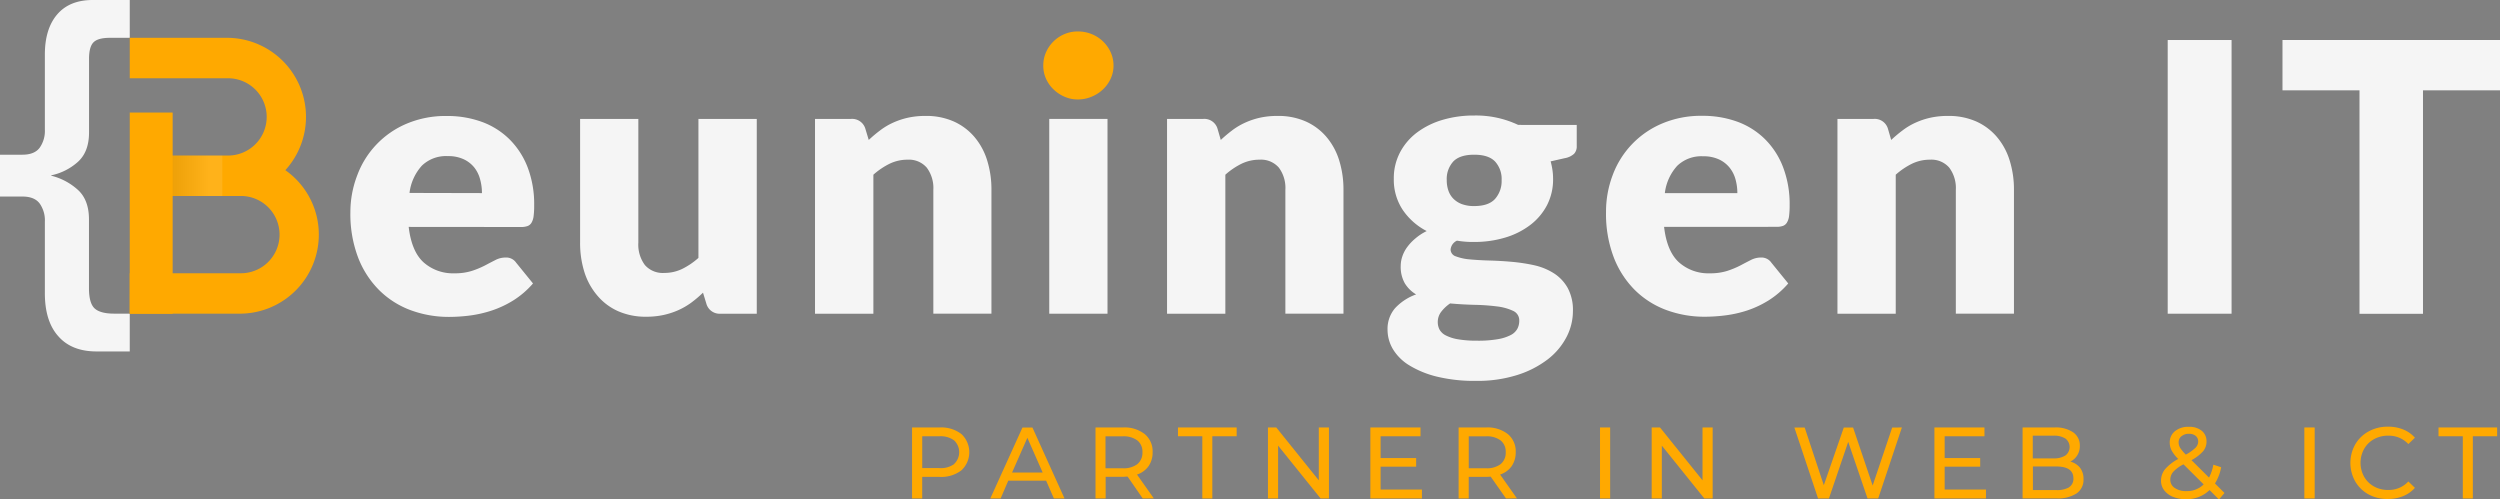 <?xml version="1.0" encoding="UTF-8"?> <svg xmlns="http://www.w3.org/2000/svg" xmlns:xlink="http://www.w3.org/1999/xlink" viewBox="0 0 727.2 145.29"><rect x="0" y="0" width="727.2" height="145.29" fill="#808080" stroke="none"/><defs><style>.cls-1{isolation:isolate;}.cls-2{fill:#f5f5f5;}.cls-3{fill:#ffa900;}.cls-4{opacity:0.1;mix-blend-mode:multiply;fill:url(#linear-gradient);}</style><linearGradient id="linear-gradient" x1="62.99" y1="51.12" x2="43.82" y2="51.12" gradientUnits="userSpaceOnUse"><stop offset="0.13" stop-color="#fff"></stop><stop offset="0.31" stop-color="#c4c4c4"></stop><stop offset="0.65" stop-color="#5c5c5c"></stop><stop offset="0.89" stop-color="#1a1a1a"></stop><stop offset="1"></stop></linearGradient></defs><title>logo-beuningenit</title><g class="cls-1"><g id="Layer_2" data-name="Layer 2"><g id="Layer_1-2" data-name="Layer 1"><path class="cls-2" d="M17,97.85Q13,93.44,13.05,85.07V64.51a8.48,8.48,0,0,0-1.53-5.34q-1.52-2-5-2H0V45H6.52q3.48,0,5-2a8.46,8.46,0,0,0,1.53-5.33V15.88q0-7.5,3.59-11.69T27,0H37.74V11H32c-2.33,0-3.92.43-4.79,1.3s-1.31,2.47-1.31,4.79V38.51c0,3.77-1.08,6.63-3.26,8.59A16.71,16.71,0,0,1,14.9,51v.11a18,18,0,0,1,7.77,4.13q3.21,2.94,3.21,8.59v20c0,2.9.55,4.86,1.63,5.87s3,1.53,5.66,1.53h4.57v11H28.17Q20.88,102.25,17,97.85Z"></path><path class="cls-3" d="M92.74,68.24a23,23,0,0,1-23,23h-32V79.48h32a11.24,11.24,0,1,0,0-22.47h-25V45.24H66a11.24,11.24,0,1,0,0-22.47H37.74V11H66A23,23,0,0,1,83,49.5,22.9,22.9,0,0,1,92.74,68.24Z"></path><rect class="cls-4" x="43.98" y="45.24" width="20.69" height="11.77"></rect><rect class="cls-3" x="37.74" y="32.74" width="12.48" height="58.52"></rect><path class="cls-3" d="M279.66,126.26a7.22,7.22,0,0,1,0,10.55,9.62,9.62,0,0,1-6.31,1.91h-5.1V145H265.3V124.34h8.05A9.57,9.57,0,0,1,279.66,126.26Zm-2.13,8.7a4.71,4.71,0,0,0,0-6.86,6.6,6.6,0,0,0-4.27-1.2h-5v9.26h5A6.6,6.6,0,0,0,277.53,135Z"></path><path class="cls-3" d="M304.29,139.81h-11L291.06,145h-3l9.35-20.63h2.91L309.65,145h-3.09Zm-1-2.36-4.45-10.1-4.45,10.1Z"></path><path class="cls-3" d="M332.4,145,328,138.63c-.55,0-1,.06-1.3.06h-5.09V145h-2.95V124.34h8a9.53,9.53,0,0,1,6.31,1.92,6.48,6.48,0,0,1,2.3,5.27,6.88,6.88,0,0,1-1.18,4.07,6.68,6.68,0,0,1-3.36,2.44l4.89,6.93Zm-1.56-10a4.22,4.22,0,0,0,1.47-3.45,4.16,4.16,0,0,0-1.47-3.43,6.62,6.62,0,0,0-4.27-1.2h-5v9.29h5A6.62,6.62,0,0,0,330.84,135Z"></path><path class="cls-3" d="M349.73,126.9h-7.08v-2.56h17.07v2.56h-7.08V145h-2.91Z"></path><path class="cls-3" d="M386.56,124.34V145h-2.42l-12.37-15.38V145h-2.95V124.34h2.42l12.37,15.38V124.34Z"></path><path class="cls-3" d="M413.61,142.4V145h-15V124.34H413.2v2.56H401.59v6.34h10.34v2.5H401.59v6.66Z"></path><path class="cls-3" d="M438.07,145l-4.45-6.34c-.55,0-1,.06-1.3.06h-5.1V145h-2.94V124.34h8a9.55,9.55,0,0,1,6.31,1.92,6.48,6.48,0,0,1,2.3,5.27,7,7,0,0,1-1.18,4.07,6.68,6.68,0,0,1-3.36,2.44l4.89,6.93Zm-1.56-10a4.22,4.22,0,0,0,1.47-3.45,4.16,4.16,0,0,0-1.47-3.43,6.65,6.65,0,0,0-4.28-1.2h-5v9.29h5A6.65,6.65,0,0,0,436.51,135Z"></path><path class="cls-3" d="M465.41,124.34h2.95V145h-2.95Z"></path><path class="cls-3" d="M498.18,124.34V145h-2.42l-12.37-15.38V145h-2.95V124.34h2.42l12.37,15.38V124.34Z"></path><path class="cls-3" d="M553.22,124.34,546.33,145h-3.1l-5.62-16.47L532,145h-3.16l-6.89-20.63h3l5.56,16.77,5.81-16.77h2.71l5.69,16.86,5.68-16.86Z"></path><path class="cls-3" d="M577.68,142.4V145h-15V124.34h14.56v2.56H565.66v6.34H576v2.5H565.66v6.66Z"></path><path class="cls-3" d="M605.05,136.08a5.21,5.21,0,0,1,1,3.32,4.77,4.77,0,0,1-2,4.12,10,10,0,0,1-5.88,1.45h-9.84V124.34h9.25a9.09,9.09,0,0,1,5.47,1.42,4.6,4.6,0,0,1,1.93,3.92,5,5,0,0,1-.76,2.79,4.85,4.85,0,0,1-2,1.8A5.32,5.32,0,0,1,605.05,136.08Zm-13.76-9.35v6.6h6a6.16,6.16,0,0,0,3.5-.84,3.09,3.09,0,0,0,0-4.92,6.16,6.16,0,0,0-3.5-.84Zm10.55,15a2.87,2.87,0,0,0,1.27-2.6c0-2.3-1.68-3.44-5-3.44h-6.78v6.86h6.78A7,7,0,0,0,601.84,141.76Z"></path><path class="cls-3" d="M645.45,145.29l-2.74-2.74a9.48,9.48,0,0,1-6.89,2.65,9.78,9.78,0,0,1-3.72-.67,6,6,0,0,1-2.57-1.9,4.51,4.51,0,0,1-.93-2.79,5.22,5.22,0,0,1,1.16-3.34,13.37,13.37,0,0,1,3.85-3,10.21,10.21,0,0,1-1.92-2.45,5,5,0,0,1-.56-2.27,4.18,4.18,0,0,1,1.52-3.36,6.14,6.14,0,0,1,4.05-1.27,5.7,5.7,0,0,1,3.74,1.15,3.87,3.87,0,0,1,1.39,3.16,4.3,4.3,0,0,1-1,2.8,12.29,12.29,0,0,1-3.37,2.59l5.1,5.07a12.94,12.94,0,0,0,1.26-3.75l2.27.74a13.5,13.5,0,0,1-1.8,4.72l2.77,2.77ZM641,140.9l-5.86-5.83a10.32,10.32,0,0,0-3,2.19,3.5,3.5,0,0,0-.84,2.29,2.81,2.81,0,0,0,1.28,2.38,5.62,5.62,0,0,0,3.34.92A6.85,6.85,0,0,0,641,140.9Zm-6.49-14a2.29,2.29,0,0,0-.79,1.81,3.05,3.05,0,0,0,.43,1.53,11.54,11.54,0,0,0,1.67,2,12.86,12.86,0,0,0,2.81-2,2.57,2.57,0,0,0,.78-1.79,2.06,2.06,0,0,0-.72-1.65,3,3,0,0,0-2-.62A3.15,3.15,0,0,0,634.54,126.92Z"></path><path class="cls-3" d="M670.29,124.34h3V145h-3Z"></path><path class="cls-3" d="M689,143.83a10,10,0,0,1-3.9-3.77,11,11,0,0,1,0-10.81,10,10,0,0,1,3.91-3.77,11.41,11.41,0,0,1,5.6-1.37,11.67,11.67,0,0,1,4.42.81,9,9,0,0,1,3.42,2.4l-1.91,1.85a7.7,7.7,0,0,0-5.81-2.44,8.35,8.35,0,0,0-4.15,1,7.4,7.4,0,0,0-2.9,2.84,8.36,8.36,0,0,0,0,8.11,7.47,7.47,0,0,0,2.9,2.84,8.35,8.35,0,0,0,4.15,1,7.72,7.72,0,0,0,5.81-2.47l1.91,1.85a9.2,9.2,0,0,1-3.43,2.42,11.66,11.66,0,0,1-4.44.82A11.31,11.31,0,0,1,689,143.83Z"></path><path class="cls-3" d="M716.38,126.9h-7.07v-2.56h17.06v2.56H719.3V145h-2.92Z"></path><path class="cls-2" d="M118.88,66q.83,7.11,4.32,10.3a12.86,12.86,0,0,0,9,3.2,16.26,16.26,0,0,0,5.08-.71,26,26,0,0,0,3.8-1.58q1.67-.89,3.06-1.59a6.36,6.36,0,0,1,2.92-.71,3.49,3.49,0,0,1,3.06,1.48l4.92,6.06a25.44,25.44,0,0,1-5.66,4.89,29.2,29.2,0,0,1-6.23,2.95,34.31,34.31,0,0,1-6.39,1.48,48.53,48.53,0,0,1-6.09.41,31.88,31.88,0,0,1-11.18-1.94,25.57,25.57,0,0,1-9.12-5.77,27.16,27.16,0,0,1-6.18-9.5,35.59,35.59,0,0,1-2.27-13.23,29.76,29.76,0,0,1,2-10.76,26.11,26.11,0,0,1,14.36-15,29,29,0,0,1,11.67-2.24,29.29,29.29,0,0,1,10.3,1.74,22.3,22.3,0,0,1,8,5.09,23.23,23.23,0,0,1,5.25,8.16,30,30,0,0,1,1.88,11,23.74,23.74,0,0,1-.16,3.11,5,5,0,0,1-.6,1.92,2.26,2.26,0,0,1-1.18,1,5.54,5.54,0,0,1-1.88.27Zm21.31-9.83a14.85,14.85,0,0,0-.52-3.94A9.49,9.49,0,0,0,138,48.77a8.58,8.58,0,0,0-3.09-2.43,10.52,10.52,0,0,0-4.64-.93,10.12,10.12,0,0,0-7.54,2.76,14.37,14.37,0,0,0-3.61,7.95Z"></path><path class="cls-2" d="M220.13,34.59V91.25H209.64a4,4,0,0,1-4.15-2.84l-1-3.28A33.07,33.07,0,0,1,201.12,88a20.65,20.65,0,0,1-3.75,2.19,22.46,22.46,0,0,1-4.31,1.42,23.55,23.55,0,0,1-5.06.52,19.77,19.77,0,0,1-8.22-1.62,16.83,16.83,0,0,1-6-4.5A19.53,19.53,0,0,1,170,79.18a28.23,28.23,0,0,1-1.26-8.64V34.59h16.94v36a9.93,9.93,0,0,0,1.91,6.51,6.91,6.91,0,0,0,5.63,2.29,11.88,11.88,0,0,0,5.22-1.17,21.16,21.16,0,0,0,4.72-3.2V34.59Z"></path><path class="cls-2" d="M252.7,40.71a39.22,39.22,0,0,1,3.39-2.84,19.27,19.27,0,0,1,3.74-2.21,21.9,21.9,0,0,1,4.32-1.43,23.48,23.48,0,0,1,5.05-.51,19.7,19.7,0,0,1,8.22,1.61,17,17,0,0,1,6,4.48,19.36,19.36,0,0,1,3.72,6.83,28.24,28.24,0,0,1,1.25,8.6v36H271.49v-36a9.88,9.88,0,0,0-1.91-6.47A6.85,6.85,0,0,0,264,46.45a11.88,11.88,0,0,0-5.22,1.17,21.21,21.21,0,0,0-4.73,3.2V91.25H237.07V34.59h10.49a4,4,0,0,1,4.15,2.84Z"></path><path class="cls-3" d="M323.9,19.07a9,9,0,0,1-.82,3.8A10.17,10.17,0,0,1,320.84,26a10.69,10.69,0,0,1-3.31,2.13,10.25,10.25,0,0,1-4,.8,9.49,9.49,0,0,1-3.88-.8,10.54,10.54,0,0,1-3.2-2.13,9.85,9.85,0,0,1-2.19-3.11,9.17,9.17,0,0,1-.79-3.8,9.51,9.51,0,0,1,.79-3.88,10.22,10.22,0,0,1,5.39-5.3,9.8,9.8,0,0,1,3.88-.76,10.59,10.59,0,0,1,4,.76,10.25,10.25,0,0,1,5.55,5.3A9.37,9.37,0,0,1,323.9,19.07Z"></path><rect class="cls-2" x="305.21" y="34.59" width="16.94" height="56.66"></rect><path class="cls-2" d="M355.1,40.71a40.66,40.66,0,0,1,3.38-2.84,19.65,19.65,0,0,1,3.75-2.21,21.8,21.8,0,0,1,4.31-1.43,23.64,23.64,0,0,1,5.06-.51,19.74,19.74,0,0,1,8.22,1.61,17,17,0,0,1,6,4.48,19.36,19.36,0,0,1,3.72,6.83,28.55,28.55,0,0,1,1.25,8.6v36H373.89v-36A9.88,9.88,0,0,0,372,48.77a6.86,6.86,0,0,0-5.63-2.32,11.88,11.88,0,0,0-5.22,1.17,21.16,21.16,0,0,0-4.72,3.2V91.25H339.47V34.59H350a4,4,0,0,1,4.15,2.84Z"></path><path class="cls-2" d="M458.64,36.34v6.17a3.06,3.06,0,0,1-.79,2.24,5.39,5.39,0,0,1-2.7,1.26l-4.1.93a21.89,21.89,0,0,1,.52,2.46,18.46,18.46,0,0,1,.19,2.62A16.28,16.28,0,0,1,450,59.67a17.25,17.25,0,0,1-4.86,5.76,22.66,22.66,0,0,1-7.3,3.67,30.9,30.9,0,0,1-9,1.28c-.88,0-1.73,0-2.57-.08a24.31,24.31,0,0,1-2.46-.3,3.17,3.17,0,0,0-1.86,2.57,2.12,2.12,0,0,0,1.53,2,14.8,14.8,0,0,0,4.05.88c1.67.16,3.58.27,5.71.33s4.3.18,6.53.38a52.2,52.2,0,0,1,6.53,1A18,18,0,0,1,452,79.5a12.08,12.08,0,0,1,4,4.24,13.38,13.38,0,0,1,1.53,6.75A16.33,16.33,0,0,1,455.69,98a19.69,19.69,0,0,1-5.46,6.51,28.77,28.77,0,0,1-8.86,4.56,38.4,38.4,0,0,1-12,1.72,46.09,46.09,0,0,1-11.5-1.26,28.09,28.09,0,0,1-8-3.3,14,14,0,0,1-4.73-4.73,11.06,11.06,0,0,1-1.53-5.57,9.23,9.23,0,0,1,2.19-6.29,15.34,15.34,0,0,1,6.12-4,9.54,9.54,0,0,1-3.28-3.22,9.66,9.66,0,0,1-1.2-5.09,8.64,8.64,0,0,1,.44-2.65,9.8,9.8,0,0,1,1.39-2.73,14.08,14.08,0,0,1,2.38-2.54A15.26,15.26,0,0,1,415,67.21a18.81,18.81,0,0,1-7-6.2,15.84,15.84,0,0,1-2.57-9,16.12,16.12,0,0,1,1.81-7.68,17.36,17.36,0,0,1,4.94-5.79,23.39,23.39,0,0,1,7.4-3.66,31.8,31.8,0,0,1,9.24-1.28,28.66,28.66,0,0,1,12.78,2.73Zm-16.72,57a3,3,0,0,0-1.8-2.92,15.16,15.16,0,0,0-4.7-1.29,60.5,60.5,0,0,0-6.48-.46c-2.38-.06-4.76-.19-7.13-.41a11.22,11.22,0,0,0-2.59,2.43,4.85,4.85,0,0,0-1,3,4.6,4.6,0,0,0,.52,2.19,4.21,4.21,0,0,0,1.83,1.69,12.15,12.15,0,0,0,3.52,1.12,32,32,0,0,0,5.6.41,33,33,0,0,0,6-.44,12.71,12.71,0,0,0,3.75-1.2,4.52,4.52,0,0,0,1.93-1.83A4.93,4.93,0,0,0,441.92,93.33ZM428.81,59.94q4.2,0,6.09-2.1a7.82,7.82,0,0,0,1.89-5.44A7.51,7.51,0,0,0,434.9,47q-1.89-2-6.09-2t-6.1,2a7.55,7.55,0,0,0-1.88,5.41,9,9,0,0,0,.47,3,6.13,6.13,0,0,0,1.44,2.37,6.75,6.75,0,0,0,2.49,1.59A10.07,10.07,0,0,0,428.81,59.94Z"></path><path class="cls-2" d="M484.05,66q.82,7.11,4.32,10.3a12.83,12.83,0,0,0,9,3.2,16.22,16.22,0,0,0,5.08-.71,25.58,25.58,0,0,0,3.8-1.58q1.67-.89,3.06-1.59a6.4,6.4,0,0,1,2.93-.71,3.48,3.48,0,0,1,3,1.48l4.92,6.06a25.4,25.4,0,0,1-5.65,4.89,29.2,29.2,0,0,1-6.23,2.95A34.31,34.31,0,0,1,502,91.72a48.81,48.81,0,0,1-6.1.41,31.87,31.87,0,0,1-11.17-1.94,25.7,25.7,0,0,1-9.13-5.77,27.28,27.28,0,0,1-6.17-9.5,35.59,35.59,0,0,1-2.27-13.23,30,30,0,0,1,1.94-10.76,26.09,26.09,0,0,1,14.37-15,28.92,28.92,0,0,1,11.67-2.24,29.33,29.33,0,0,1,10.3,1.74,22.39,22.39,0,0,1,8,5.09,23.07,23.07,0,0,1,5.24,8.16,30,30,0,0,1,1.89,11,23.74,23.74,0,0,1-.16,3.11,4.82,4.82,0,0,1-.61,1.92,2.28,2.28,0,0,1-1.17,1,5.54,5.54,0,0,1-1.88.27Zm21.31-9.83a14.85,14.85,0,0,0-.52-3.94,9.49,9.49,0,0,0-1.69-3.41,8.67,8.67,0,0,0-3.09-2.43,10.55,10.55,0,0,0-4.64-.93,10.12,10.12,0,0,0-7.54,2.76,14.3,14.3,0,0,0-3.61,7.95Z"></path><path class="cls-2" d="M550.11,40.71a39.22,39.22,0,0,1,3.39-2.84,19.27,19.27,0,0,1,3.74-2.21,21.9,21.9,0,0,1,4.32-1.43,23.54,23.54,0,0,1,5.05-.51,19.78,19.78,0,0,1,8.23,1.61,17.07,17.07,0,0,1,6,4.48,19.36,19.36,0,0,1,3.72,6.83,28.24,28.24,0,0,1,1.26,8.6v36H568.91v-36A9.89,9.89,0,0,0,567,48.77a6.85,6.85,0,0,0-5.62-2.32,11.88,11.88,0,0,0-5.22,1.17,21.21,21.21,0,0,0-4.73,3.2V91.25H534.48V34.59H545a4,4,0,0,1,4.16,2.84Z"></path><path class="cls-2" d="M649.12,91.25H630.54V11.64h18.58Z"></path><path class="cls-2" d="M727.2,26.28H704.8v65H686.33v-65h-22.4V11.64H727.2Z"></path></g></g></g></svg> 